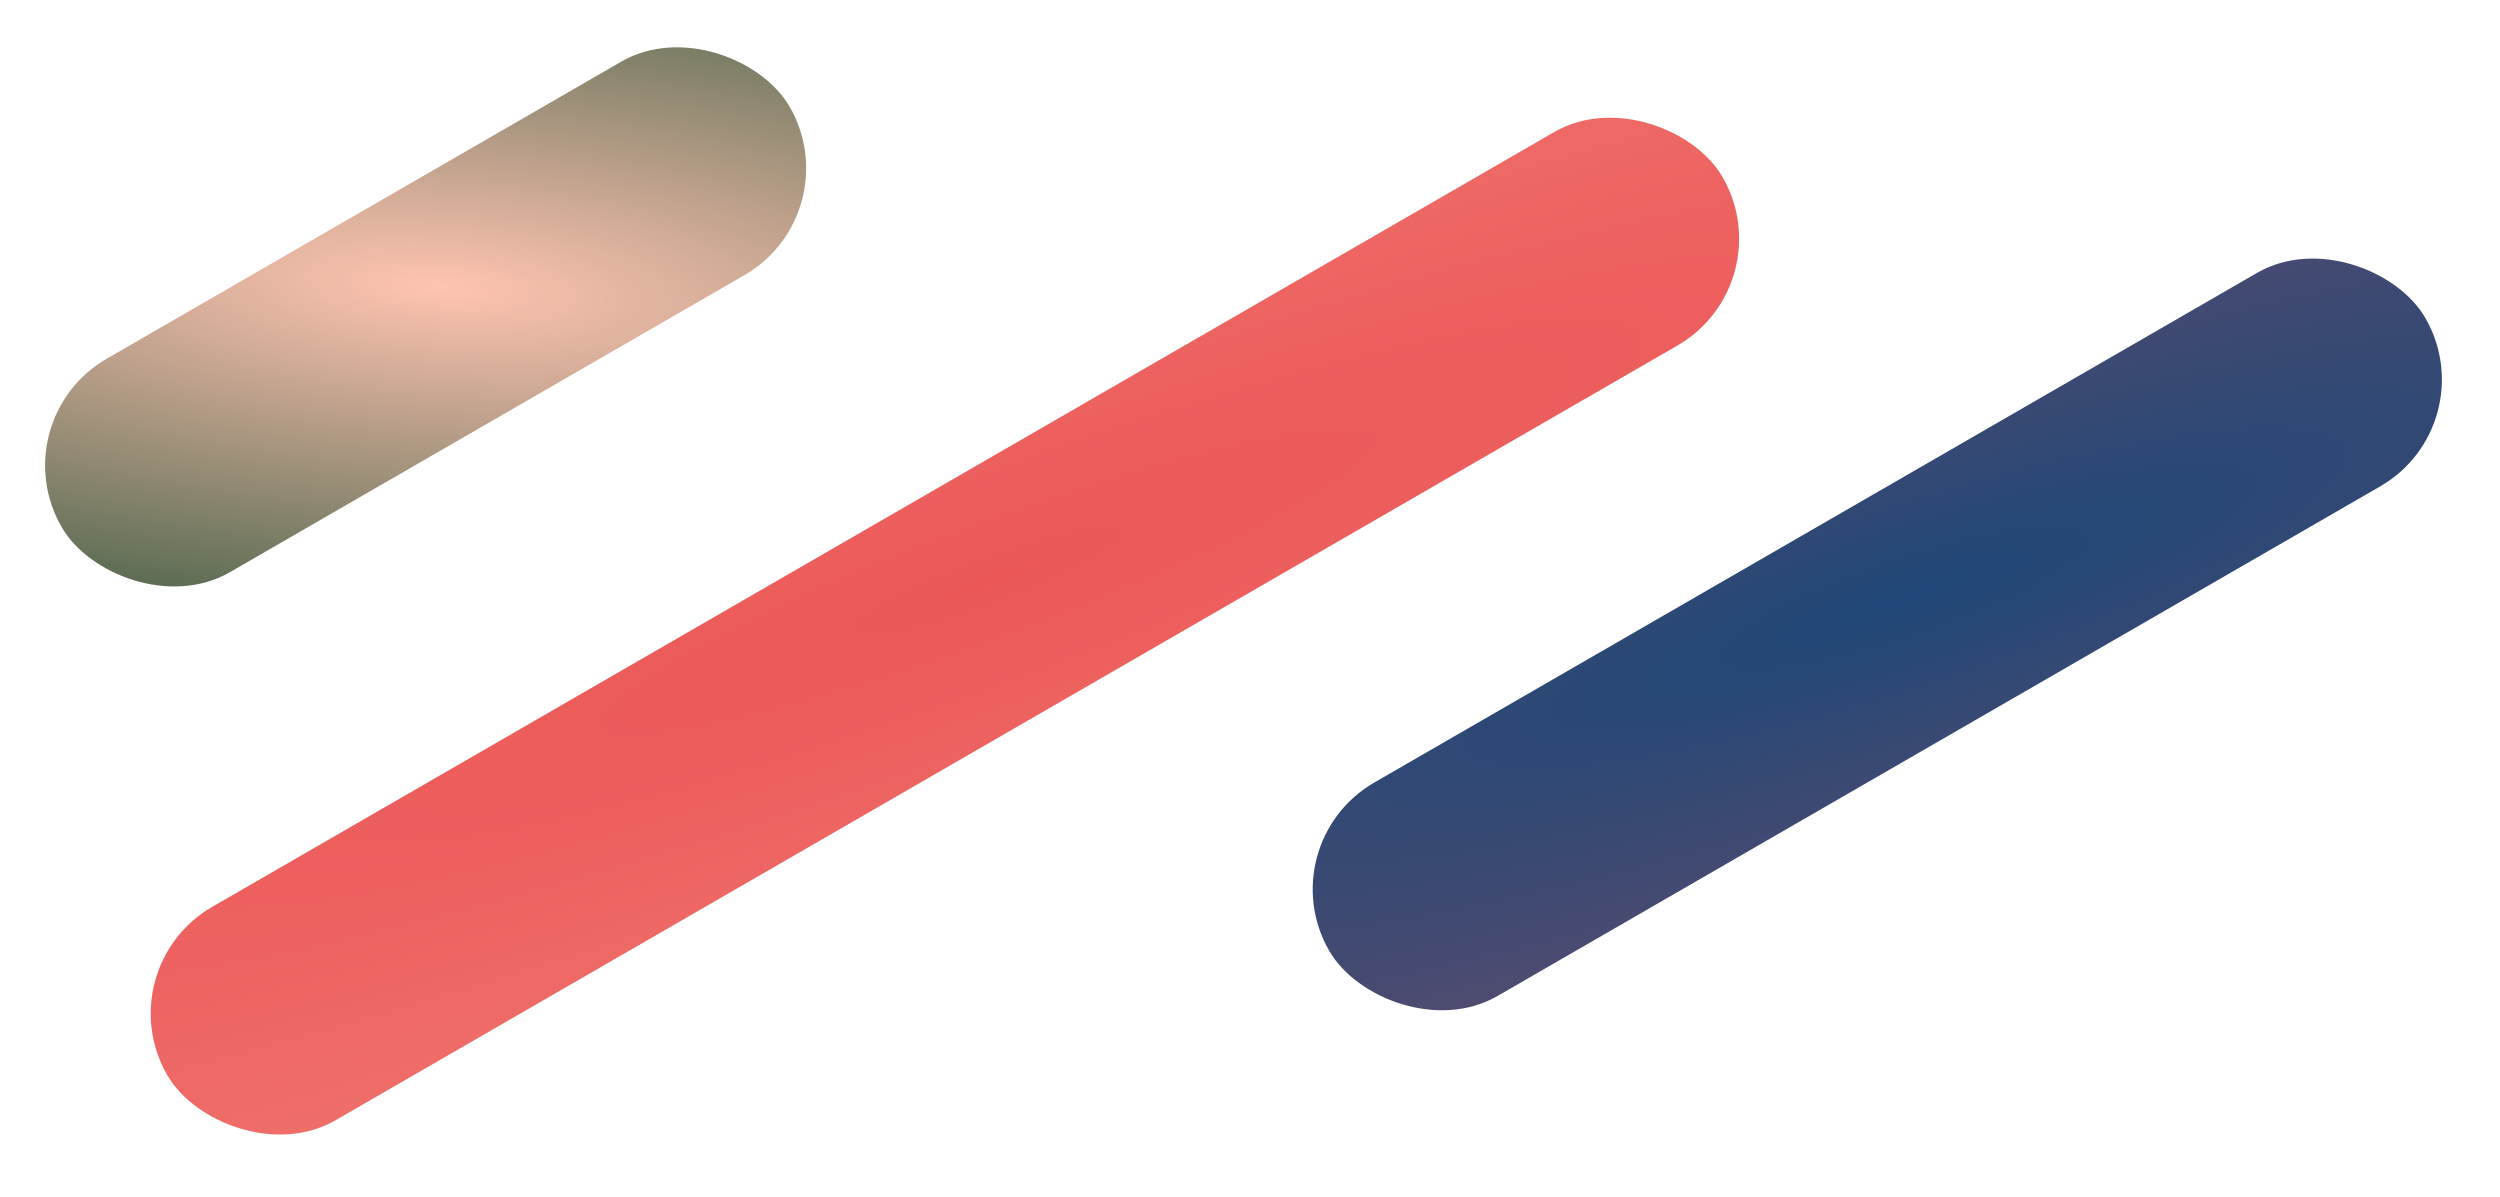 <svg xmlns="http://www.w3.org/2000/svg" width="71" height="34" viewBox="0 0 71 34" fill="none"><rect x="3" y="27.502" width="51.005" height="7" rx="3.5" transform="rotate(-30 3 27.502)" fill="url(#paint0_angular_1605_334)"></rect><rect x="36" y="23.973" width="35.946" height="7" rx="3.5" transform="rotate(-30 36 23.973)" fill="url(#paint1_angular_1605_334)"></rect><rect y="11.937" width="23.874" height="7" rx="3.5" transform="rotate(-30 0 11.937)" fill="url(#paint2_angular_1605_334)"></rect><defs><radialGradient id="paint0_angular_1605_334" cx="0" cy="0" r="1" gradientUnits="userSpaceOnUse" gradientTransform="translate(30.152 30.474) rotate(99.341) scale(65.192 475.014)"><stop stop-color="#EB5757"></stop><stop offset="0.63" stop-color="#FFC4B1"></stop></radialGradient><radialGradient id="paint1_angular_1605_334" cx="0" cy="0" r="1" gradientUnits="userSpaceOnUse" gradientTransform="translate(55.136 26.945) rotate(101.637) scale(49.017 255.317)"><stop stop-color="#1F4777"></stop><stop offset="0.677" stop-color="#EB5757"></stop></radialGradient><radialGradient id="paint2_angular_1605_334" cx="0" cy="0" r="1" gradientUnits="userSpaceOnUse" gradientTransform="translate(12.709 14.909) rotate(-55.084) scale(29.264 102.042)"><stop stop-color="#FFC4B1"></stop><stop offset="0.474" stop-color="#0B4125"></stop></radialGradient></defs></svg>